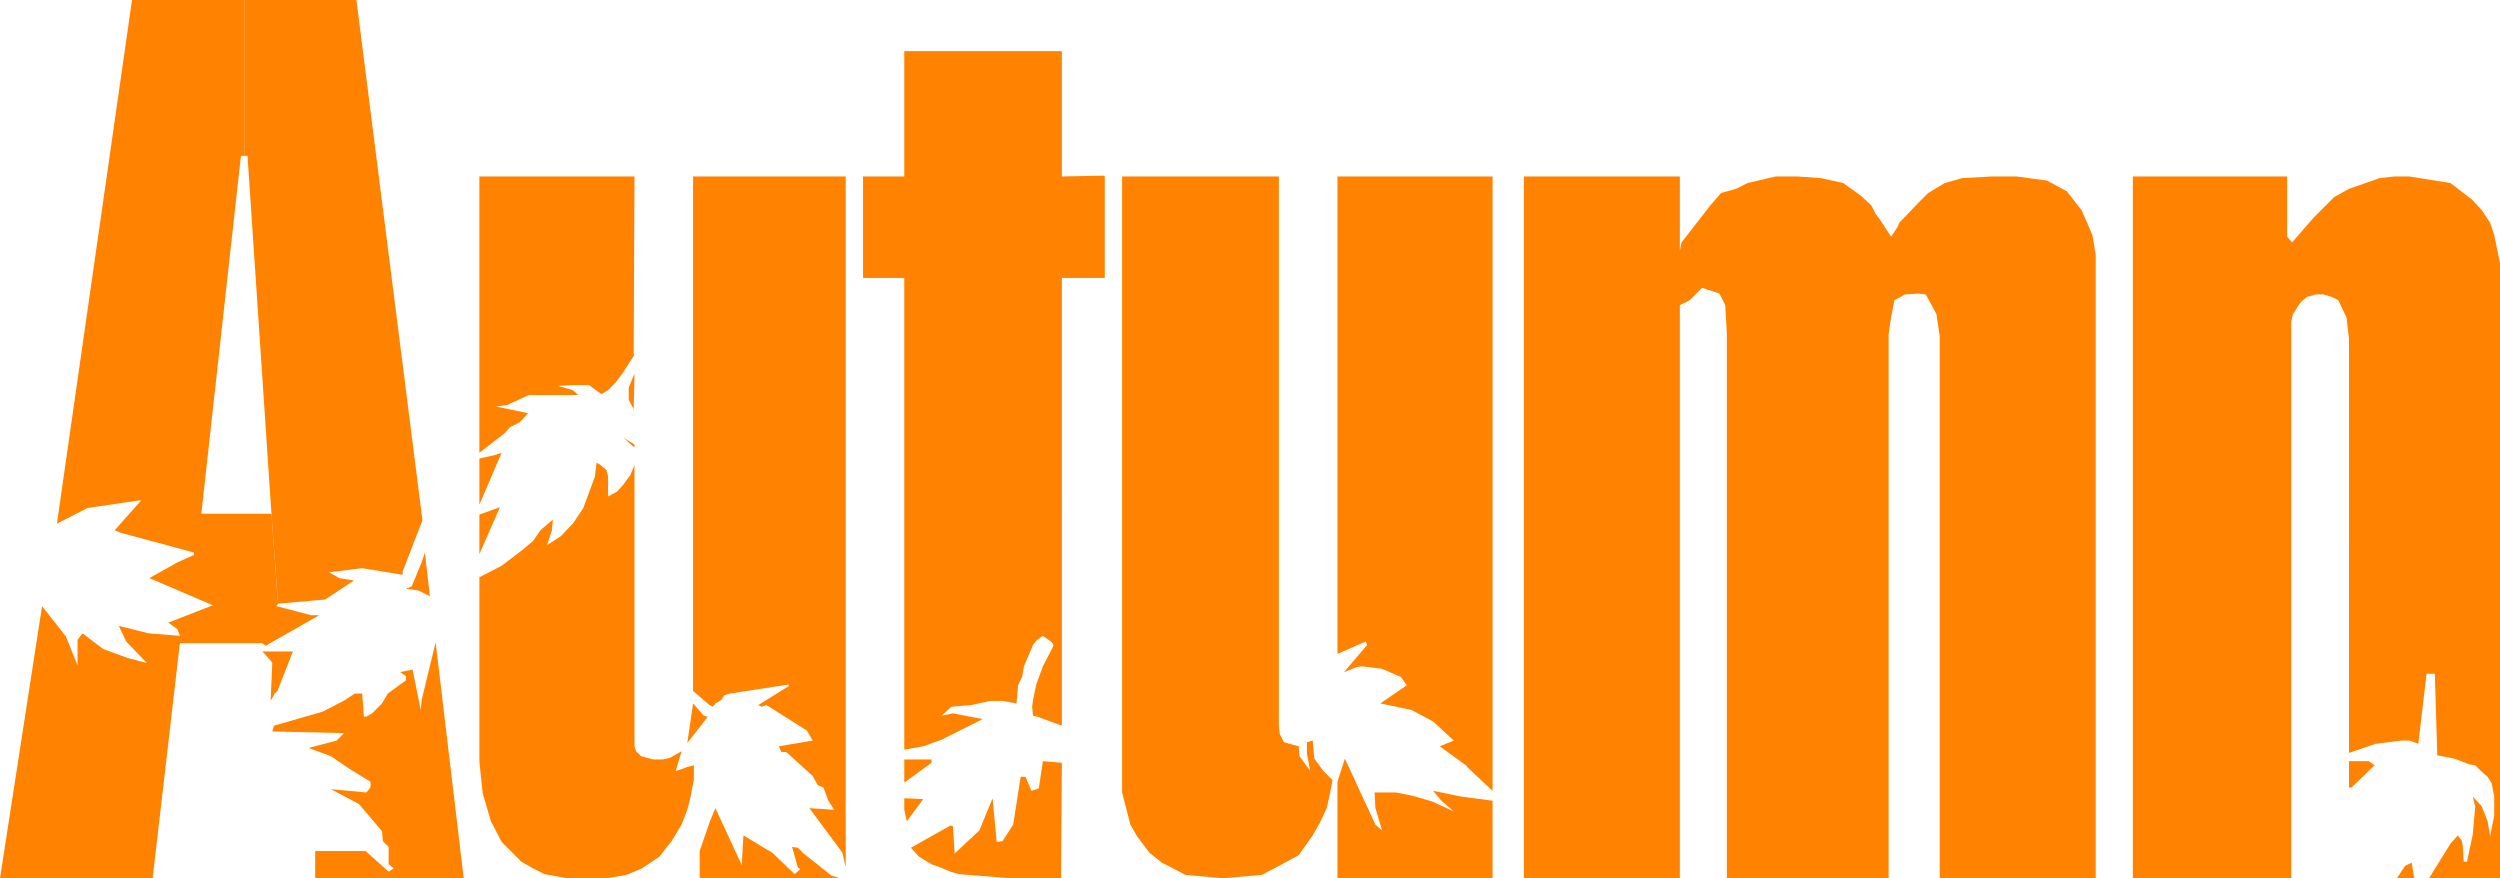 <?xml version="1.0" encoding="UTF-8" standalone="no"?>
<svg
   version="1.0"
   width="129.553mm"
   height="45.511mm"
   id="svg25"
   sodipodi:docname="Autumn Title 2.wmf"
   xmlns:inkscape="http://www.inkscape.org/namespaces/inkscape"
   xmlns:sodipodi="http://sodipodi.sourceforge.net/DTD/sodipodi-0.dtd"
   xmlns="http://www.w3.org/2000/svg"
   xmlns:svg="http://www.w3.org/2000/svg">
  <sodipodi:namedview
     id="namedview25"
     pagecolor="#ffffff"
     bordercolor="#000000"
     borderopacity="0.25"
     inkscape:showpageshadow="2"
     inkscape:pageopacity="0.0"
     inkscape:pagecheckerboard="0"
     inkscape:deskcolor="#d1d1d1"
     inkscape:document-units="mm" />
  <defs
     id="defs1">
    <pattern
       id="WMFhbasepattern"
       patternUnits="userSpaceOnUse"
       width="6"
       height="6"
       x="0"
       y="0" />
  </defs>
  <path
     style="fill:#ff8300;fill-opacity:1;fill-rule:evenodd;stroke:none"
     d="M 54.459,118.228 53.166,100.623 H 39.43 l 7.757,-70.097 h 0.646 V 0 H 25.856 l -14.706,102.561 5.979,-3.069 9.858,-1.454 h 0.646 l -5.171,5.814 1.131,0.485 14.382,3.876 v 0.485 l -3.232,1.454 -5.494,3.069 12.443,5.33 -8.726,3.392 1.778,1.292 0.485,1.292 -6.141,-0.485 -5.818,-1.454 1.454,3.069 4.04,4.199 -3.717,-0.969 -4.848,-1.777 -4.04,-3.069 -0.97,1.292 v 5.007 l -2.262,-5.653 -4.686,-5.976 L 0,172.012 h 29.896 l 5.333,-46.031 h 16.16 l 0.646,0.485 10.504,-5.976 h -1.616 l -6.787,-1.777 z"
     id="path1" />
  <path
     style="fill:#ff8300;fill-opacity:1;fill-rule:evenodd;stroke:none"
     d="M 410.464,172.012 V 49.908 l -0.646,-3.876 -2.101,-4.845 -2.909,-3.715 -3.878,-2.1 -5.979,-0.808 h -4.848 l -5.818,0.323 -3.394,0.969 -3.232,1.938 -1.939,1.938 -3.717,3.876 -0.323,0.808 -1.293,1.938 -2.101,-3.23 -0.97,-1.292 -0.808,-1.615 -2.101,-1.938 -3.394,-2.423 -4.363,-0.969 -4.525,-0.323 h -4.363 l -5.494,1.292 -2.262,1.131 -2.909,0.808 -2.101,2.423 -5.656,7.268 -0.323,1.615 V 34.564 H 298.475 V 172.012 h 30.542 V 59.76 l 1.939,-0.969 2.424,-2.423 3.394,1.131 1.131,2.261 0.323,5.653 v 106.599 h 31.674 V 65.413 l 0.485,-3.23 0.646,-3.392 2.101,-1.131 2.586,-0.162 1.454,0.162 0.97,1.777 1.131,2.1 0.646,4.361 V 172.012 h 30.542 z"
     id="path2" />
  <path
     style="fill:#ff8300;fill-opacity:1;fill-rule:evenodd;stroke:none"
     d="M 219.776,155.214 V 34.564 h 30.704 V 142.132 l 0.162,1.615 0.808,1.615 1.131,0.323 1.778,0.485 0.162,1.938 2.101,2.907 -0.646,-3.392 v -2.261 l 1.131,-0.323 0.323,3.553 1.778,2.423 1.778,1.777 -0.485,2.584 -0.646,2.907 -1.293,2.746 -1.454,2.584 -2.747,3.876 -1.778,0.969 -1.778,0.969 -3.717,1.938 -7.595,0.646 -7.272,-0.646 -4.686,-2.423 -2.424,-1.938 -2.424,-3.23 -1.293,-2.261 z"
     id="path3" />
  <path
     style="fill:#ff8300;fill-opacity:1;fill-rule:evenodd;stroke:none"
     d="M 489.647,172.012 V 51.523 l -1.131,-5.491 -0.808,-2.423 -1.616,-2.423 -1.939,-2.1 -4.202,-3.23 -8.08,-1.292 h -2.909 l -2.909,0.323 -5.979,2.1 -2.909,1.615 -4.04,4.038 -4.202,4.845 -0.97,-1.131 V 34.564 H 417.736 V 172.012 h 31.027 V 62.99 l 0.323,-1.454 0.808,-1.292 0.808,-1.131 1.131,-0.969 1.778,-0.485 h 1.454 l 1.616,0.485 1.293,0.646 1.616,3.392 0.485,4.199 V 147.462 l 5.171,-1.777 5.171,-0.646 h 1.454 l 1.778,0.646 1.616,-13.729 h 1.616 l 0.485,15.99 3.394,0.646 2.909,1.131 1.131,0.162 1.131,1.131 1.293,1.131 0.808,1.292 0.485,2.584 v 2.746 0.969 l -0.808,4.038 -0.485,-2.907 -1.131,-2.907 -1.778,-1.938 0.485,1.938 -0.485,5.491 -1.131,5.33 h -0.646 l -0.162,-2.907 -0.162,-1.131 -0.808,-1.131 -1.454,1.615 -4.202,6.784 h 13.898 z"
     id="path4" />
  <path
     style="fill:#ff8300;fill-opacity:1;fill-rule:evenodd;stroke:none"
     d="m 216.221,34.402 -8.242,0.162 V 10.014 H 177.113 v 24.55 h -8.08 v 19.866 h 8.08 v 92.386 l 3.717,-0.646 3.555,-1.292 8.08,-4.038 -5.818,-1.131 -2.262,0.485 1.939,-1.777 3.878,-0.323 3.717,-0.808 h 2.424 l 2.747,0.485 0.323,-3.553 0.808,-1.777 0.323,-1.938 1.454,-3.392 0.323,-0.808 0.808,-0.969 1.131,-0.808 1.778,1.292 0.323,0.646 -2.101,4.038 -1.293,3.553 -0.646,3.069 -0.162,1.292 0.162,1.777 0.808,0.162 4.848,1.777 V 54.43 h 8.403 v -19.866 0 z"
     id="path5" />
  <path
     style="fill:#ff8300;fill-opacity:1;fill-rule:evenodd;stroke:none"
     d="M 165.64,169.912 V 34.564 H 135.744 V 135.348 l 2.101,1.777 1.131,0.969 0.646,0.323 0.485,-0.646 1.131,-0.646 0.646,-0.969 1.131,-0.323 11.474,-1.777 v 0.323 l -5.979,3.715 0.646,0.323 0.97,-0.323 7.918,5.007 1.131,1.938 -6.626,1.131 0.485,1.131 h 0.97 l 5.171,4.684 0.97,1.777 1.131,0.485 0.97,2.584 1.131,1.777 -4.848,-0.323 6.464,8.722 z"
     id="path6" />
  <path
     style="fill:#ff8300;fill-opacity:1;fill-rule:evenodd;stroke:none"
     d="m 287.324,150.046 -5.333,-3.876 2.747,-1.131 -4.04,-3.715 -4.202,-2.261 -6.141,-1.292 5.171,-3.553 -1.131,-1.615 -3.717,-1.615 -3.878,-0.485 -1.131,0.162 -2.424,0.969 4.525,-5.33 -0.323,-0.646 -5.494,2.423 V 34.564 h 30.381 V 154.891 l -5.01,-4.684 v 0 z"
     id="path7" />
  <path
     style="fill:#ff8300;fill-opacity:1;fill-rule:evenodd;stroke:none"
     d="m 54.459,118.228 9.211,-0.808 5.656,-3.715 -2.909,-0.485 -1.939,-1.131 6.464,-0.808 7.918,1.292 v -0.646 L 82.739,101.915 69.811,0 H 47.834 v 30.526 h 0.646 l 4.686,70.097 z"
     id="path8" />
  <path
     style="fill:#ff8300;fill-opacity:1;fill-rule:evenodd;stroke:none"
     d="m 135.905,149.884 -1.293,0.323 -0.808,0.323 -1.454,0.485 1.131,-3.876 -2.262,1.292 -1.454,0.323 h -1.778 l -2.424,-0.646 -0.97,-0.969 -0.323,-0.969 V 91.094 l -0.808,1.938 -1.293,1.777 -1.293,1.454 -1.778,0.969 v -3.876 l -0.323,-1.292 -1.131,-0.969 -0.808,-0.485 -0.323,2.746 -1.131,3.069 -1.131,3.069 -1.939,2.907 -2.424,2.584 -2.747,1.777 0.97,-2.907 0.162,-2.1 -2.424,2.1 -1.454,2.1 -2.101,1.777 -4.04,3.069 -4.363,2.261 v 36.179 l 0.646,6.138 1.616,5.491 2.101,4.038 3.878,3.876 2.262,1.292 2.262,1.131 4.363,0.808 h 3.232 4.525 l 3.878,-0.646 3.07,-1.292 3.394,-2.261 2.424,-3.069 1.939,-3.23 1.131,-2.907 0.646,-2.584 0.646,-3.392 z"
     id="path9" />
  <path
     style="fill:#ff8300;fill-opacity:1;fill-rule:evenodd;stroke:none"
     d="m 124.109,69.451 0.162,-34.887 H 93.889 v 54.107 l 2.101,-1.615 2.909,-2.261 0.97,-1.131 1.939,-0.969 1.616,-1.777 -6.302,-1.292 2.262,-0.323 4.202,-1.938 h 9.696 l -1.131,-0.969 -2.909,-0.808 2.909,-0.162 h 3.232 l 1.293,0.969 1.131,0.808 1.293,-0.808 1.454,-1.454 1.454,-1.938 2.262,-3.553 v 0 z"
     id="path10" />
  <path
     style="fill:#ff8300;fill-opacity:1;fill-rule:evenodd;stroke:none"
     d="m 90.819,172.012 -5.494,-46.193 -2.747,11.306 -0.162,1.938 -1.616,-7.914 -2.424,0.485 1.131,0.808 v 0.808 l -3.555,2.584 -1.131,1.938 -1.939,1.938 -1.131,0.646 h -0.485 l -0.323,-4.522 h -1.454 l -1.939,1.292 -4.363,2.261 -9.534,2.746 -0.323,1.131 14.059,0.323 -1.454,1.454 -5.494,1.454 4.363,1.615 3.555,2.423 4.202,2.584 v 1.131 l -0.808,0.969 -6.949,-0.646 5.494,2.907 4.525,5.33 0.162,1.938 1.131,1.131 v 3.392 l 0.97,0.808 -0.97,0.646 -4.525,-4.038 H 61.731 v 5.33 h 29.088 z"
     id="path11" />
  <path
     style="fill:#ff8300;fill-opacity:1;fill-rule:evenodd;stroke:none"
     d="m 263.408,148.592 -1.454,4.522 v 18.897 h 30.381 v -15.182 l -6.141,-0.808 -5.494,-1.131 1.616,1.938 2.424,2.1 -4.202,-1.938 -3.878,-1.131 -3.232,-0.646 h -4.202 l 0.162,3.069 0.97,3.23 0.323,1.131 -1.293,-1.131 z"
     id="path12" />
  <path
     style="fill:#ff8300;fill-opacity:1;fill-rule:evenodd;stroke:none"
     d="m 207.817,172.012 0.162,-22.612 -3.717,-0.323 -0.808,5.33 -1.454,0.485 -1.131,-2.746 h -0.97 l -1.454,9.368 -2.101,3.23 -1.131,0.162 -0.808,-8.56 -2.586,6.299 -4.848,4.522 -0.323,-5.33 -0.485,-0.162 -7.757,4.361 1.616,1.777 2.424,1.454 1.778,0.646 1.939,0.808 1.616,0.485 10.181,0.808 h 10.019 v 0 z"
     id="path13" />
  <path
     style="fill:#ff8300;fill-opacity:1;fill-rule:evenodd;stroke:none"
     d="m 164.509,172.012 -1.616,-0.485 -5.494,-4.361 -1.131,-1.131 -1.131,-0.162 1.131,4.038 0.485,0.323 -1.131,0.969 -4.363,-4.199 -1.131,-0.646 -4.525,-2.746 -0.323,5.814 -5.171,-11.144 -1.131,2.746 -1.939,5.653 v 5.33 h 27.472 z"
     id="path14" />
  <path
     style="fill:#ff8300;fill-opacity:1;fill-rule:evenodd;stroke:none"
     d="m 98.253,88.671 -1.454,0.485 -2.909,0.646 v 9.045 l 4.363,-10.175 z"
     id="path15" />
  <path
     style="fill:#ff8300;fill-opacity:1;fill-rule:evenodd;stroke:none"
     d="m 54.459,135.025 2.909,-7.43 h -5.979 l 1.616,1.777 0.323,0.485 -0.323,7.43 0.808,-1.454 0.646,-0.646 v 0 z"
     id="path16" />
  <path
     style="fill:#ff8300;fill-opacity:1;fill-rule:evenodd;stroke:none"
     d="m 93.889,108.537 4.04,-9.206 -4.04,1.454 v 7.753 z"
     id="path17" />
  <path
     style="fill:#ff8300;fill-opacity:1;fill-rule:evenodd;stroke:none"
     d="m 84.194,116.774 -0.97,-8.56 -0.646,1.938 -1.939,4.684 -1.131,0.485 1.293,0.162 1.131,0.162 z"
     id="path18" />
  <path
     style="fill:#ff8300;fill-opacity:1;fill-rule:evenodd;stroke:none"
     d="m 138.491,140.355 -0.646,-0.162 -2.101,-2.423 -1.131,7.753 4.04,-5.168 v 0 z"
     id="path19" />
  <path
     style="fill:#ff8300;fill-opacity:1;fill-rule:evenodd;stroke:none"
     d="m 124.109,80.434 0.162,-7.268 -1.131,2.746 v 2.423 l 1.131,2.1 v 0 z"
     id="path20" />
  <path
     style="fill:#ff8300;fill-opacity:1;fill-rule:evenodd;stroke:none"
     d="m 460.721,154.084 4.363,-4.199 -1.131,-0.808 h -3.878 v 5.168 h 0.646 v 0 z"
     id="path21" />
  <path
     style="fill:#ff8300;fill-opacity:1;fill-rule:evenodd;stroke:none"
     d="m 182.446,149.4 v -0.646 h -5.333 v 4.522 z"
     id="path22" />
  <path
     style="fill:#ff8300;fill-opacity:1;fill-rule:evenodd;stroke:none"
     d="m 124.109,87.54 -1.939,-1.777 2.101,1.292 v 2.907 -2.423 0 z"
     id="path23" />
  <path
     style="fill:#ff8300;fill-opacity:1;fill-rule:evenodd;stroke:none"
     d="m 180.83,156.506 -3.717,-0.162 v 2.261 l 0.485,2.261 z"
     id="path24" />
  <path
     style="fill:#ff8300;fill-opacity:1;fill-rule:evenodd;stroke:none"
     d="m 472.841,172.012 -0.485,-3.069 -1.293,0.646 -1.616,2.423 h 3.394 z"
     id="path25" />
</svg>
